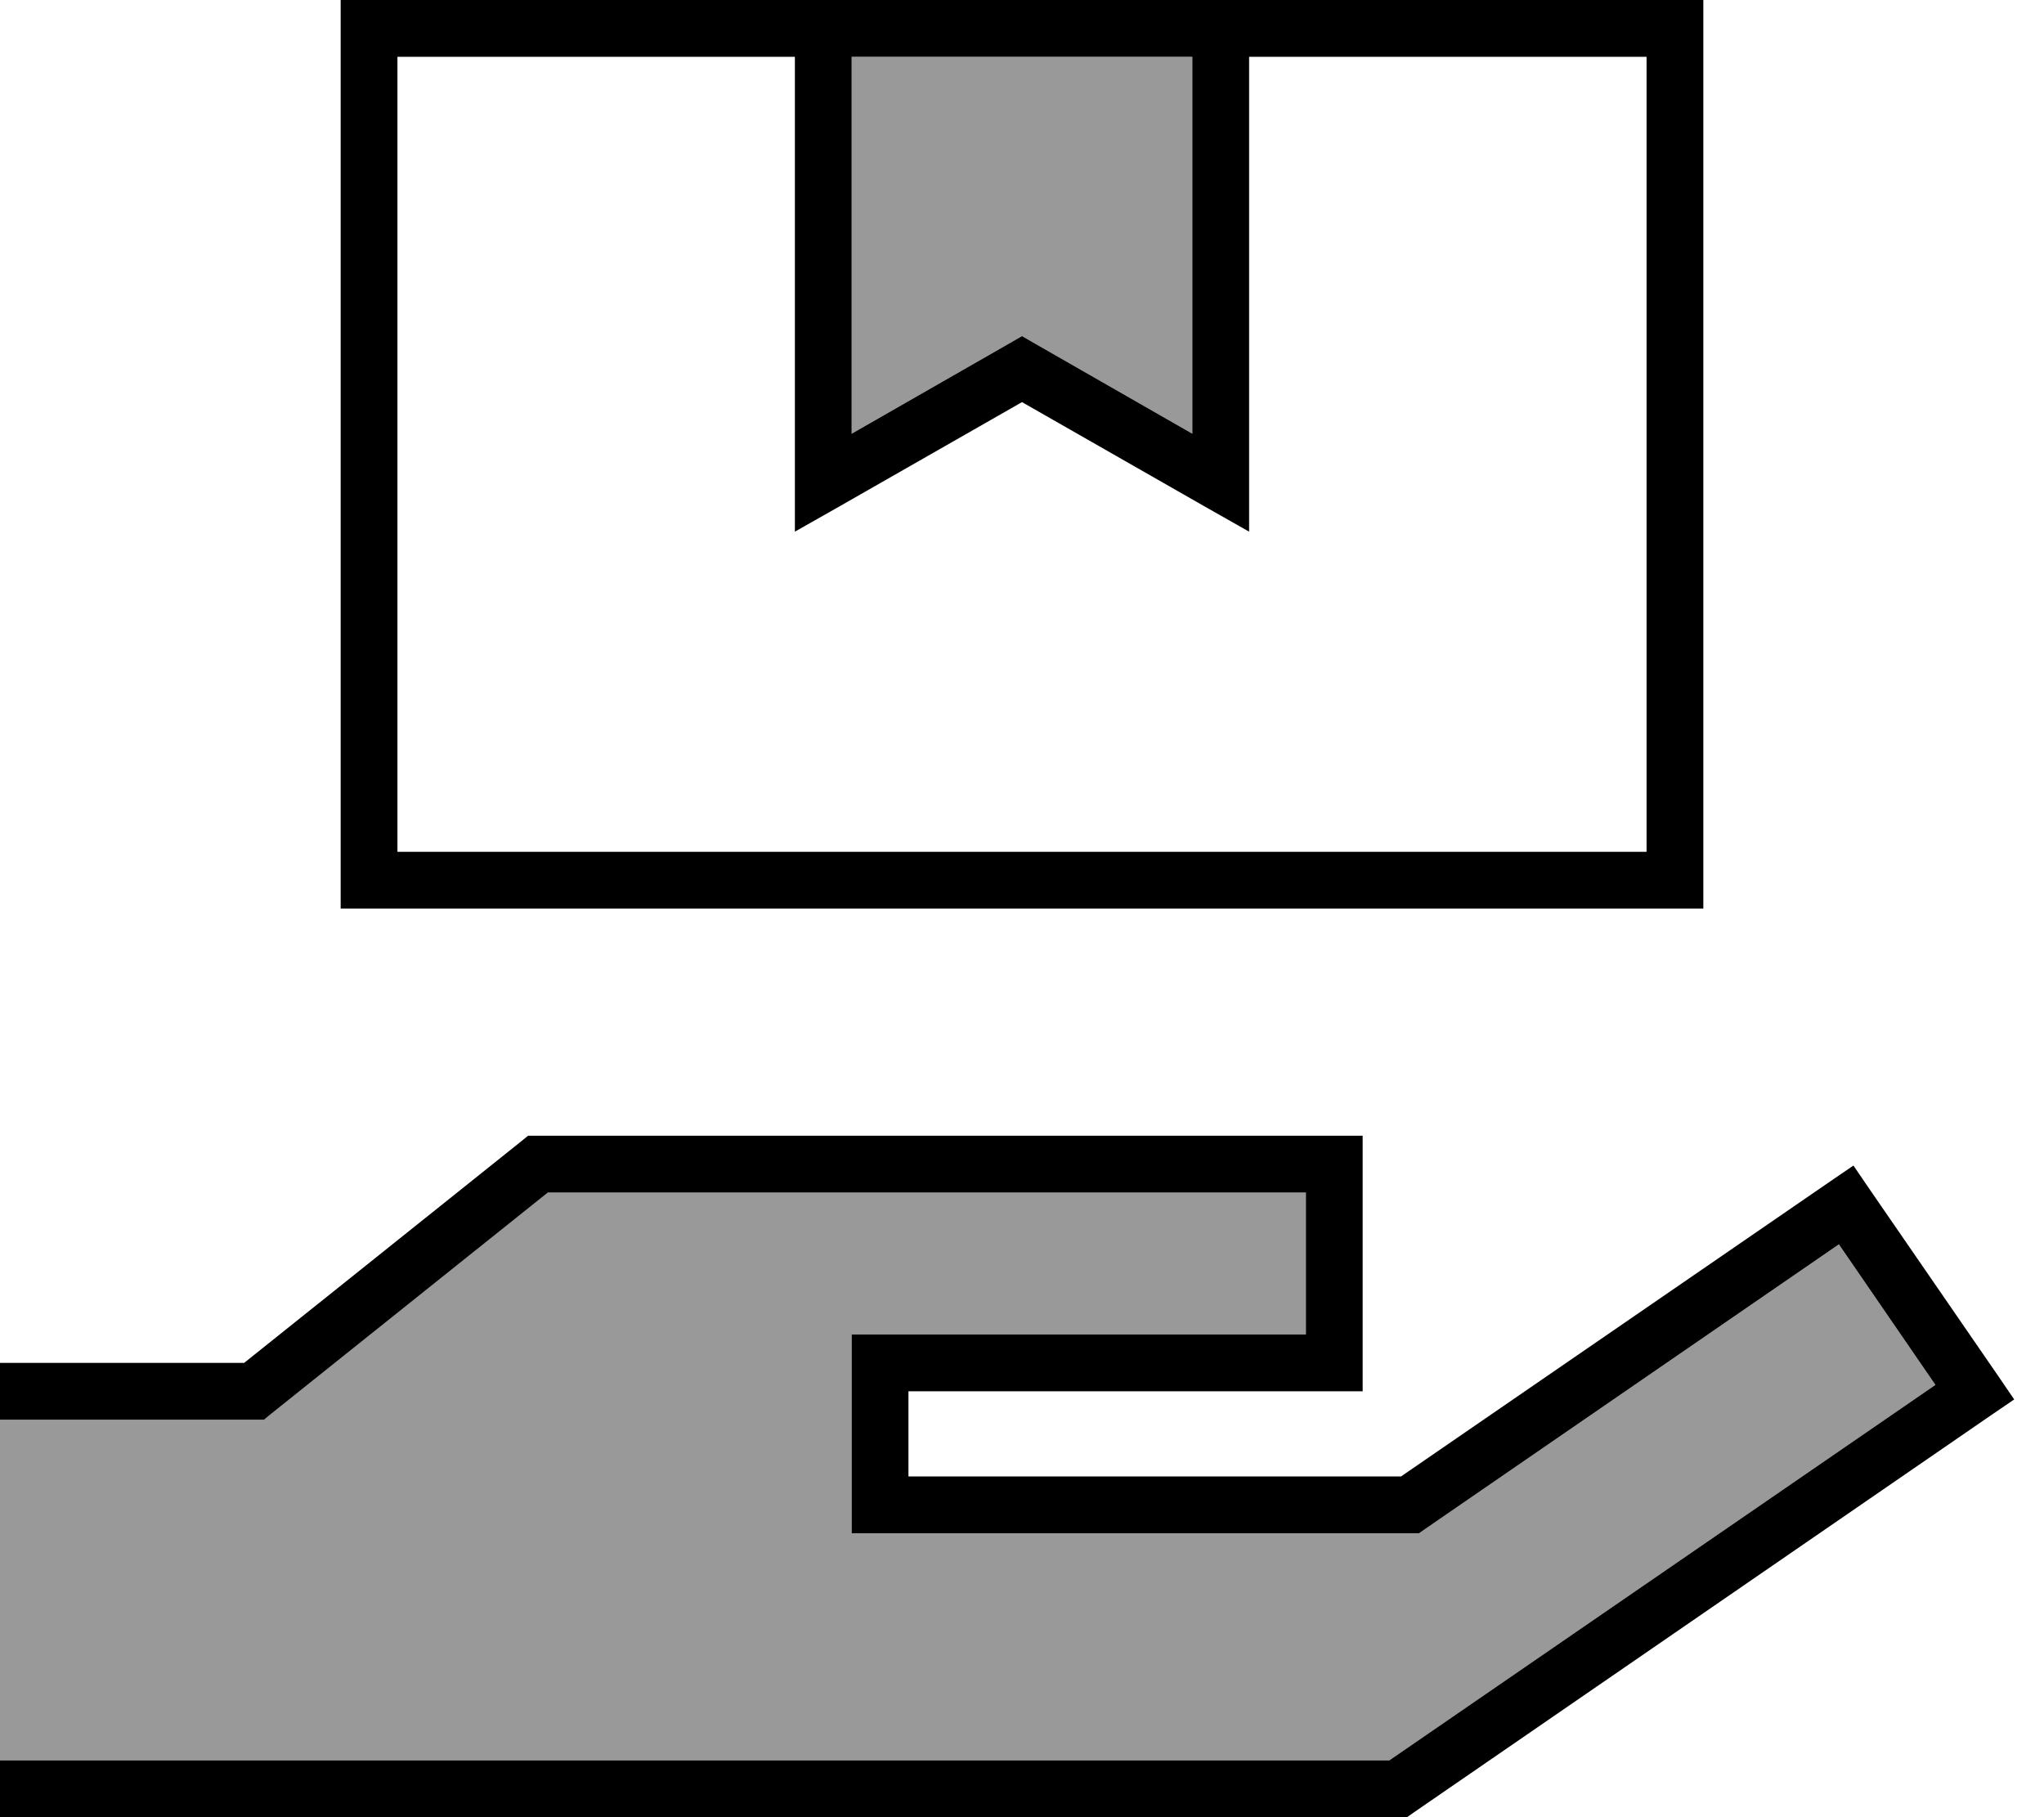 <svg xmlns="http://www.w3.org/2000/svg" viewBox="0 0 576 512"><!--! Font Awesome Pro 6.7.2 by @fontawesome - https://fontawesome.com License - https://fontawesome.com/license (Commercial License) Copyright 2024 Fonticons, Inc. --><defs><style>.fa-secondary{opacity:.4}</style></defs><path class="fa-secondary" d="M0 400l0 96 8 0 383.5 0L545.4 390.2l-27.2-39.6-116.3 80-2 1.4-2.5 0L248 432l-8 0 0-8 0-40 0-8 8 0 120 0 0-40-213.6 0L76.6 398.2 74.4 400l-2.8 0L8 400l-8 0zM240 16l0 106.2 44-25.2 4-2.3 4 2.3 44 25.2L336 16l-96 0z"/><path class="fa-primary" d="M224 16L112 16l0 224 352 0 0-224L352 16l0 120 0 13.8-12-6.8-52-29.7-52 29.7-12 6.8 0-13.8 0-120zm0-16l16 0 96 0 16 0L464 0l16 0 0 16 0 224 0 16-16 0-352 0-16 0 0-16L96 16 96 0l16 0L224 0zM336 16l-96 0 0 106.2 44-25.2 4-2.3 4 2.3 44 25.2L336 16zM148.8 320l2.8 0L376 320l8 0 0 8 0 56 0 8-8 0-120 0 0 24 138.8 0 120.9-83.1 6.6-4.5 4.5 6.6 36.3 52.7 4.5 6.6-6.6 4.5L398.5 510.6l-2 1.4-2.5 0L8 512l-8 0 0-16 8 0 383.5 0L545.4 390.2l-27.2-39.6-116.3 80-2 1.4-2.5 0L248 432l-8 0 0-8 0-40 0-8 8 0 120 0 0-40-213.6 0L76.6 398.2 74.4 400l-2.8 0L8 400l-8 0 0-16 8 0 60.8 0 77.8-62.2 2.2-1.8z"/></svg>